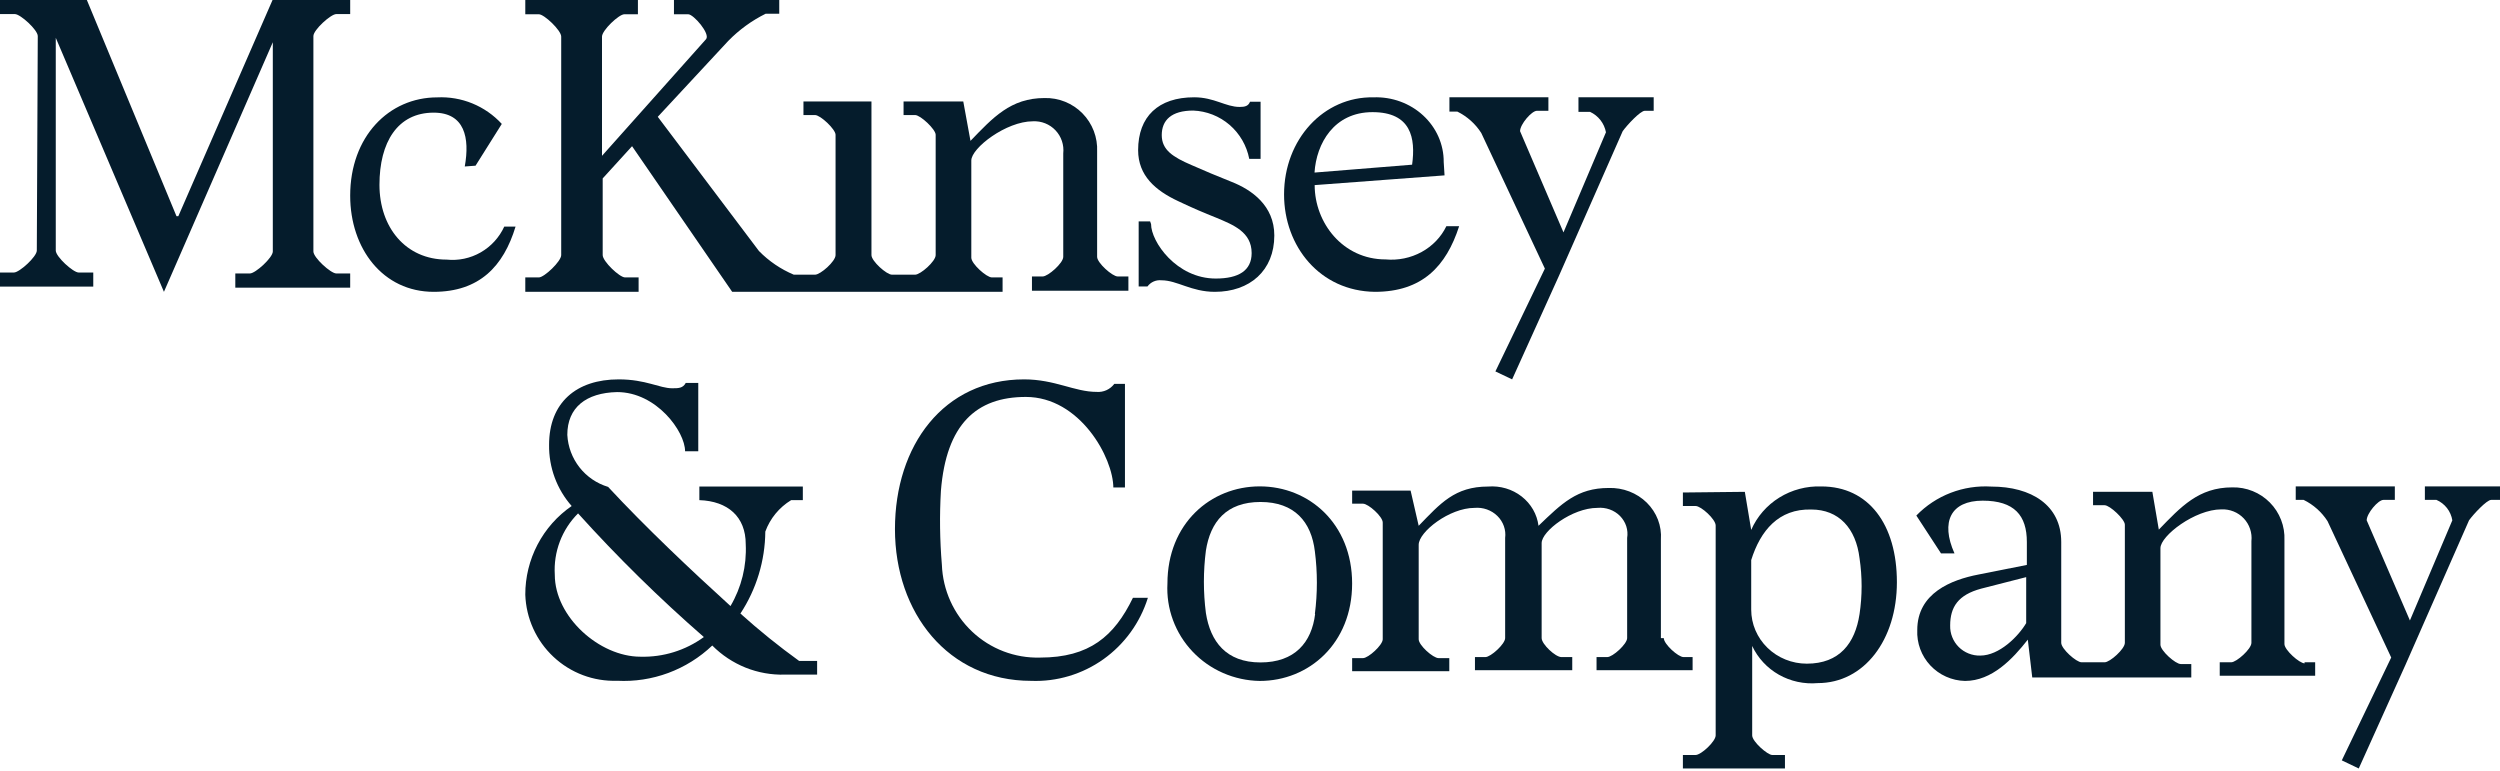 <svg width="120" height="37" viewBox="0 0 120 37" fill="none" xmlns="http://www.w3.org/2000/svg">
<path d="M1.813 1.731C1.813 1.435 0.977 0.676 0.716 0.676H0V0H4.169L8.472 10.379H8.559L13.082 0H16.809V0.676H16.14C15.879 0.676 15.043 1.435 15.043 1.731V12.071C15.043 12.367 15.879 13.126 16.14 13.126H16.809V13.808H11.295V13.126H11.998C12.259 13.126 13.095 12.367 13.095 12.071V2.027L7.869 14.008L2.677 1.815V12.026C2.677 12.322 3.513 13.081 3.774 13.081H4.477V13.757H0V13.081H0.669C0.93 13.081 1.767 12.322 1.767 12.026L1.813 1.731Z" fill="#051C2C"/>
<path d="M22.309 7.991C22.555 6.616 22.309 5.407 20.816 5.407C19.084 5.407 18.214 6.826 18.214 8.87C18.214 10.914 19.474 12.461 21.44 12.461C22.006 12.52 22.578 12.399 23.073 12.115C23.569 11.831 23.965 11.398 24.205 10.876H24.747C24.168 12.786 23.008 14.008 20.816 14.008C18.384 14.008 16.809 11.939 16.809 9.392C16.809 6.553 18.668 4.674 20.986 4.674C21.563 4.646 22.14 4.745 22.675 4.965C23.21 5.185 23.692 5.52 24.086 5.948L22.826 7.953L22.309 7.991Z" fill="#051C2C"/>
<path d="M53.648 13.27C53.393 13.27 52.662 12.617 52.662 12.33V7.278C52.677 6.94 52.623 6.603 52.502 6.287C52.381 5.971 52.196 5.683 51.959 5.442C51.722 5.2 51.437 5.011 51.124 4.884C50.81 4.757 50.473 4.697 50.135 4.706C48.509 4.706 47.654 5.653 46.583 6.762L46.237 4.869H43.371V5.522H43.926C44.181 5.522 44.912 6.208 44.912 6.469V12.245C44.912 12.546 44.181 13.185 43.926 13.185H42.816C42.555 13.185 41.83 12.533 41.83 12.245V4.869H38.566V5.522H39.121C39.382 5.522 40.107 6.208 40.107 6.469V12.245C40.107 12.546 39.382 13.185 39.121 13.185H38.102C37.475 12.921 36.907 12.535 36.431 12.05L31.573 5.607L34.955 1.965C35.476 1.432 36.083 0.99 36.751 0.659H37.404V0H32.35V0.685H33.036C33.29 0.685 34.106 1.625 33.891 1.88L28.896 7.48V1.756C28.896 1.456 29.706 0.685 29.967 0.685H30.62V0H25.214V0.685H25.867C26.122 0.685 26.938 1.456 26.938 1.756V12.245C26.938 12.546 26.122 13.316 25.867 13.316H25.214V14.008H30.653V13.316H30C29.739 13.316 28.929 12.546 28.929 12.245V8.564L30.339 7.017L35.145 14.008H48.124V13.316H47.608C47.354 13.316 46.623 12.663 46.623 12.369V7.702C46.623 7.108 48.294 5.822 49.58 5.822C49.782 5.812 49.983 5.845 50.17 5.92C50.357 5.995 50.526 6.109 50.664 6.256C50.803 6.402 50.908 6.577 50.972 6.769C51.036 6.96 51.058 7.162 51.036 7.363V12.33C51.036 12.63 50.305 13.27 50.05 13.27H49.534V13.956H54.163V13.27H53.648Z" fill="#051C2C"/>
<path d="M55.251 10.756C55.251 11.599 56.468 13.37 58.356 13.37C59.451 13.37 60.079 12.991 60.079 12.147C60.079 11.136 59.195 10.794 58.401 10.459C57.761 10.202 57.268 9.996 56.551 9.654C55.463 9.146 54.63 8.431 54.63 7.207C54.63 5.597 55.597 4.67 57.319 4.67C58.286 4.67 58.83 5.133 59.503 5.133C59.752 5.133 59.919 5.095 60.002 4.882H60.508V7.626H59.964C59.841 6.991 59.509 6.416 59.021 5.995C58.532 5.574 57.917 5.332 57.275 5.307C56.224 5.307 55.764 5.771 55.764 6.486C55.764 7.201 56.308 7.542 57.191 7.922C57.864 8.218 58.369 8.431 59.112 8.727C60.079 9.107 61.167 9.867 61.167 11.303C61.167 12.991 59.989 14.008 58.312 14.008C57.178 14.008 56.506 13.454 55.751 13.454C55.623 13.44 55.493 13.46 55.375 13.512C55.257 13.564 55.155 13.646 55.078 13.751H54.656V10.627H55.206L55.251 10.756Z" fill="#051C2C"/>
<path d="M61.635 9.333C61.635 6.689 63.535 4.627 65.928 4.672C66.366 4.656 66.804 4.725 67.213 4.874C67.623 5.024 67.996 5.25 68.311 5.541C68.626 5.831 68.876 6.179 69.046 6.563C69.215 6.948 69.301 7.361 69.298 7.777L69.338 8.418L63.104 8.885C63.104 10.691 64.452 12.452 66.508 12.452C67.108 12.507 67.712 12.383 68.235 12.097C68.758 11.812 69.174 11.378 69.426 10.857H70.039C69.419 12.779 68.267 14.008 65.995 14.008C63.36 13.976 61.635 11.831 61.635 9.333ZM67.781 7.905C67.957 6.625 67.734 5.383 65.881 5.383C64.027 5.383 63.185 6.894 63.097 8.283L67.781 7.905Z" fill="#051C2C"/>
<path d="M71.1 6.382C70.818 5.942 70.422 5.588 69.954 5.357H69.572V4.67H74.323V5.318H73.772C73.52 5.318 72.963 5.967 72.963 6.297L75.047 11.155L77.086 6.349C77.046 6.137 76.956 5.937 76.823 5.767C76.69 5.596 76.519 5.46 76.323 5.37H75.766V4.67H79.377V5.318H78.95C78.737 5.318 78.102 5.999 77.889 6.297L74.834 13.23L72.582 18.21L71.779 17.828L74.154 12.893L71.1 6.382Z" fill="#051C2C"/>
<path d="M27.231 20.873C27.261 21.441 27.465 21.986 27.816 22.434C28.167 22.881 28.646 23.208 29.189 23.371C30.984 25.306 33.171 27.371 35.064 29.09C35.592 28.193 35.846 27.16 35.795 26.119C35.795 24.807 34.94 24.053 33.569 24.007V23.352H38.536V24.007H37.975C37.403 24.354 36.965 24.886 36.735 25.516C36.723 26.916 36.308 28.282 35.54 29.45C36.439 30.259 37.38 31.019 38.36 31.726H39.222V32.382H37.675C37.03 32.4 36.388 32.286 35.788 32.046C35.189 31.805 34.644 31.444 34.189 30.985C33.581 31.563 32.863 32.011 32.078 32.302C31.292 32.593 30.456 32.721 29.62 32.677C28.491 32.715 27.392 32.302 26.566 31.527C25.739 30.753 25.253 29.68 25.214 28.545C25.212 27.707 25.414 26.882 25.802 26.14C26.19 25.398 26.752 24.763 27.44 24.289C26.727 23.48 26.341 22.432 26.356 21.352C26.356 19.325 27.662 18.21 29.698 18.21C31.004 18.21 31.657 18.637 32.264 18.637C32.564 18.637 32.779 18.637 32.916 18.381H33.517V21.66H32.884C32.884 20.715 31.513 18.82 29.62 18.82C28.132 18.853 27.231 19.561 27.231 20.873ZM26.63 27.588C26.63 29.608 28.771 31.522 30.743 31.522C31.832 31.552 32.902 31.221 33.785 30.578C31.656 28.723 29.64 26.741 27.747 24.643C27.363 25.026 27.064 25.487 26.872 25.994C26.68 26.502 26.597 27.046 26.63 27.588Z" fill="#051C2C"/>
<path d="M53.441 23.424C53.441 21.967 51.83 19.053 49.241 19.053C46.866 19.053 45.423 20.36 45.164 23.554C45.095 24.738 45.111 25.926 45.21 27.108C45.255 28.328 45.776 29.48 46.658 30.314C47.54 31.148 48.713 31.597 49.921 31.564C52.296 31.564 53.486 30.538 54.38 28.696H55.098C54.726 29.888 53.975 30.924 52.963 31.644C51.95 32.364 50.731 32.729 49.494 32.681C45.507 32.681 42.958 29.414 42.958 25.397C42.958 21.379 45.294 18.21 49.157 18.21C50.639 18.21 51.578 18.811 52.639 18.811C52.801 18.824 52.963 18.795 53.111 18.728C53.259 18.66 53.388 18.557 53.486 18.426H53.998V23.398H53.441V23.424Z" fill="#051C2C"/>
<path d="M56.037 28.009C56.037 25.136 58.108 23.346 60.469 23.346C62.831 23.346 64.902 25.136 64.902 28.009C64.902 30.883 62.831 32.685 60.469 32.685C59.864 32.676 59.266 32.547 58.711 32.305C58.157 32.064 57.658 31.714 57.244 31.277C56.83 30.841 56.51 30.326 56.303 29.765C56.095 29.203 56.005 28.606 56.037 28.009ZM63.114 29.468C63.242 28.472 63.242 27.464 63.114 26.468C62.946 25.053 62.142 24.095 60.502 24.095C58.861 24.095 58.096 25.053 57.883 26.43C57.755 27.424 57.755 28.43 57.883 29.424C58.096 30.794 58.855 31.797 60.502 31.797C62.149 31.797 62.959 30.839 63.127 29.468H63.114Z" fill="#051C2C"/>
<path d="M79.862 30.629C79.862 30.918 80.553 31.54 80.81 31.54H81.245V32.168H76.634V31.54H77.148C77.411 31.54 78.103 30.911 78.103 30.629V25.823C78.134 25.633 78.119 25.44 78.06 25.256C78 25.073 77.897 24.906 77.76 24.766C77.622 24.627 77.452 24.519 77.264 24.452C77.076 24.385 76.874 24.359 76.674 24.378C75.468 24.378 73.999 25.496 73.999 26.068V30.629C73.999 30.918 74.658 31.54 74.948 31.54H75.468V32.168H70.798V31.54H71.299C71.555 31.54 72.247 30.911 72.247 30.629V25.823C72.271 25.631 72.251 25.437 72.186 25.254C72.121 25.071 72.015 24.904 71.874 24.766C71.733 24.627 71.562 24.521 71.372 24.453C71.183 24.386 70.98 24.36 70.778 24.378C69.566 24.378 68.097 25.534 68.097 26.149V30.685C68.097 30.974 68.789 31.59 69.052 31.59H69.566V32.218H64.903V31.59H65.423C65.68 31.59 66.371 30.962 66.371 30.685V25.081C66.371 24.793 65.68 24.177 65.423 24.177H64.903V23.549H67.709L68.097 25.238C69.138 24.164 69.83 23.354 71.43 23.354C72.011 23.308 72.587 23.478 73.038 23.83C73.49 24.182 73.78 24.687 73.848 25.238C74.967 24.164 75.705 23.423 77.214 23.423C77.554 23.412 77.893 23.469 78.208 23.59C78.524 23.712 78.809 23.895 79.046 24.128C79.282 24.362 79.465 24.64 79.582 24.945C79.698 25.249 79.746 25.574 79.723 25.898V30.629H79.862Z" fill="#051C2C"/>
<path d="M83.752 23.608L84.058 25.436C84.336 24.798 84.807 24.256 85.408 23.883C86.009 23.511 86.712 23.324 87.425 23.349C89.698 23.349 91.051 25.177 91.051 27.946C91.051 30.715 89.478 32.789 87.251 32.789C86.602 32.846 85.95 32.705 85.386 32.386C84.823 32.066 84.375 31.584 84.105 31.006V35.299C84.105 35.597 84.845 36.239 85.065 36.239H85.678V36.887H80.779V36.239H81.392C81.652 36.239 82.352 35.59 82.352 35.299V25.223C82.352 24.924 81.652 24.289 81.392 24.289H80.779V23.64L83.752 23.608ZM84.058 26.85V29.262C84.058 29.95 84.339 30.61 84.84 31.096C85.34 31.582 86.018 31.856 86.725 31.856C88.298 31.856 89.045 30.877 89.258 29.476C89.391 28.588 89.391 27.686 89.258 26.798C89.085 25.352 88.258 24.457 86.945 24.457C85.372 24.412 84.499 25.475 84.058 26.882V26.85Z" fill="#051C2C"/>
<path d="M110.623 31.841C110.371 31.841 109.653 31.198 109.653 30.914V25.931C109.667 25.598 109.613 25.265 109.492 24.954C109.372 24.643 109.189 24.36 108.954 24.122C108.719 23.884 108.438 23.697 108.128 23.572C107.817 23.446 107.484 23.386 107.149 23.394C105.532 23.394 104.684 24.328 103.623 25.422L103.313 23.607H100.466V24.251H101.022C101.275 24.251 101.993 24.927 101.993 25.184V30.856C101.993 31.153 101.275 31.79 101.022 31.79H99.916C99.664 31.79 98.939 31.146 98.939 30.856V26.015C98.939 24.244 97.496 23.356 95.588 23.356C94.922 23.314 94.254 23.416 93.632 23.656C93.01 23.896 92.447 24.268 91.984 24.746L93.168 26.562H93.815C93.136 25.043 93.64 24.032 95.167 24.032C96.694 24.032 97.289 24.746 97.289 26.015V27.116L94.96 27.579C93.666 27.83 92.029 28.468 92.029 30.238C92.014 30.549 92.062 30.86 92.17 31.153C92.278 31.445 92.443 31.714 92.657 31.942C92.87 32.169 93.127 32.353 93.413 32.48C93.698 32.608 94.007 32.678 94.32 32.685C95.614 32.685 96.61 31.629 97.335 30.702L97.548 32.518H105.182V31.874H104.678C104.419 31.874 103.701 31.23 103.701 30.947V26.311C103.701 25.719 105.357 24.45 106.625 24.45C106.825 24.441 107.024 24.474 107.21 24.549C107.396 24.623 107.563 24.737 107.7 24.882C107.837 25.027 107.941 25.2 108.004 25.389C108.068 25.578 108.09 25.778 108.068 25.976V30.856C108.068 31.153 107.35 31.79 107.097 31.79H106.547V32.434H111.128V31.79H110.617L110.623 31.841ZM97.257 29.91C96.875 30.554 95.963 31.468 95.051 31.468C94.859 31.473 94.669 31.438 94.492 31.367C94.314 31.296 94.153 31.19 94.018 31.055C93.883 30.92 93.777 30.759 93.707 30.582C93.636 30.406 93.603 30.216 93.608 30.026C93.608 29.137 93.99 28.552 95.096 28.255L97.257 27.702V29.904V29.91Z" fill="#051C2C"/>
<path d="M111.721 25.014C111.439 24.576 111.043 24.224 110.576 23.995H110.195V23.346H114.952V23.995H114.403C114.151 23.995 113.601 24.644 113.601 24.975L115.676 29.783L117.712 24.975C117.677 24.761 117.589 24.559 117.456 24.387C117.322 24.216 117.148 24.081 116.95 23.995H116.394V23.346H120.001V23.995H119.574C119.367 23.995 118.727 24.677 118.514 24.975L115.463 31.911L113.22 36.887L112.406 36.498L114.778 31.561L111.721 25.014Z" fill="#051C2C"/>
</svg>
